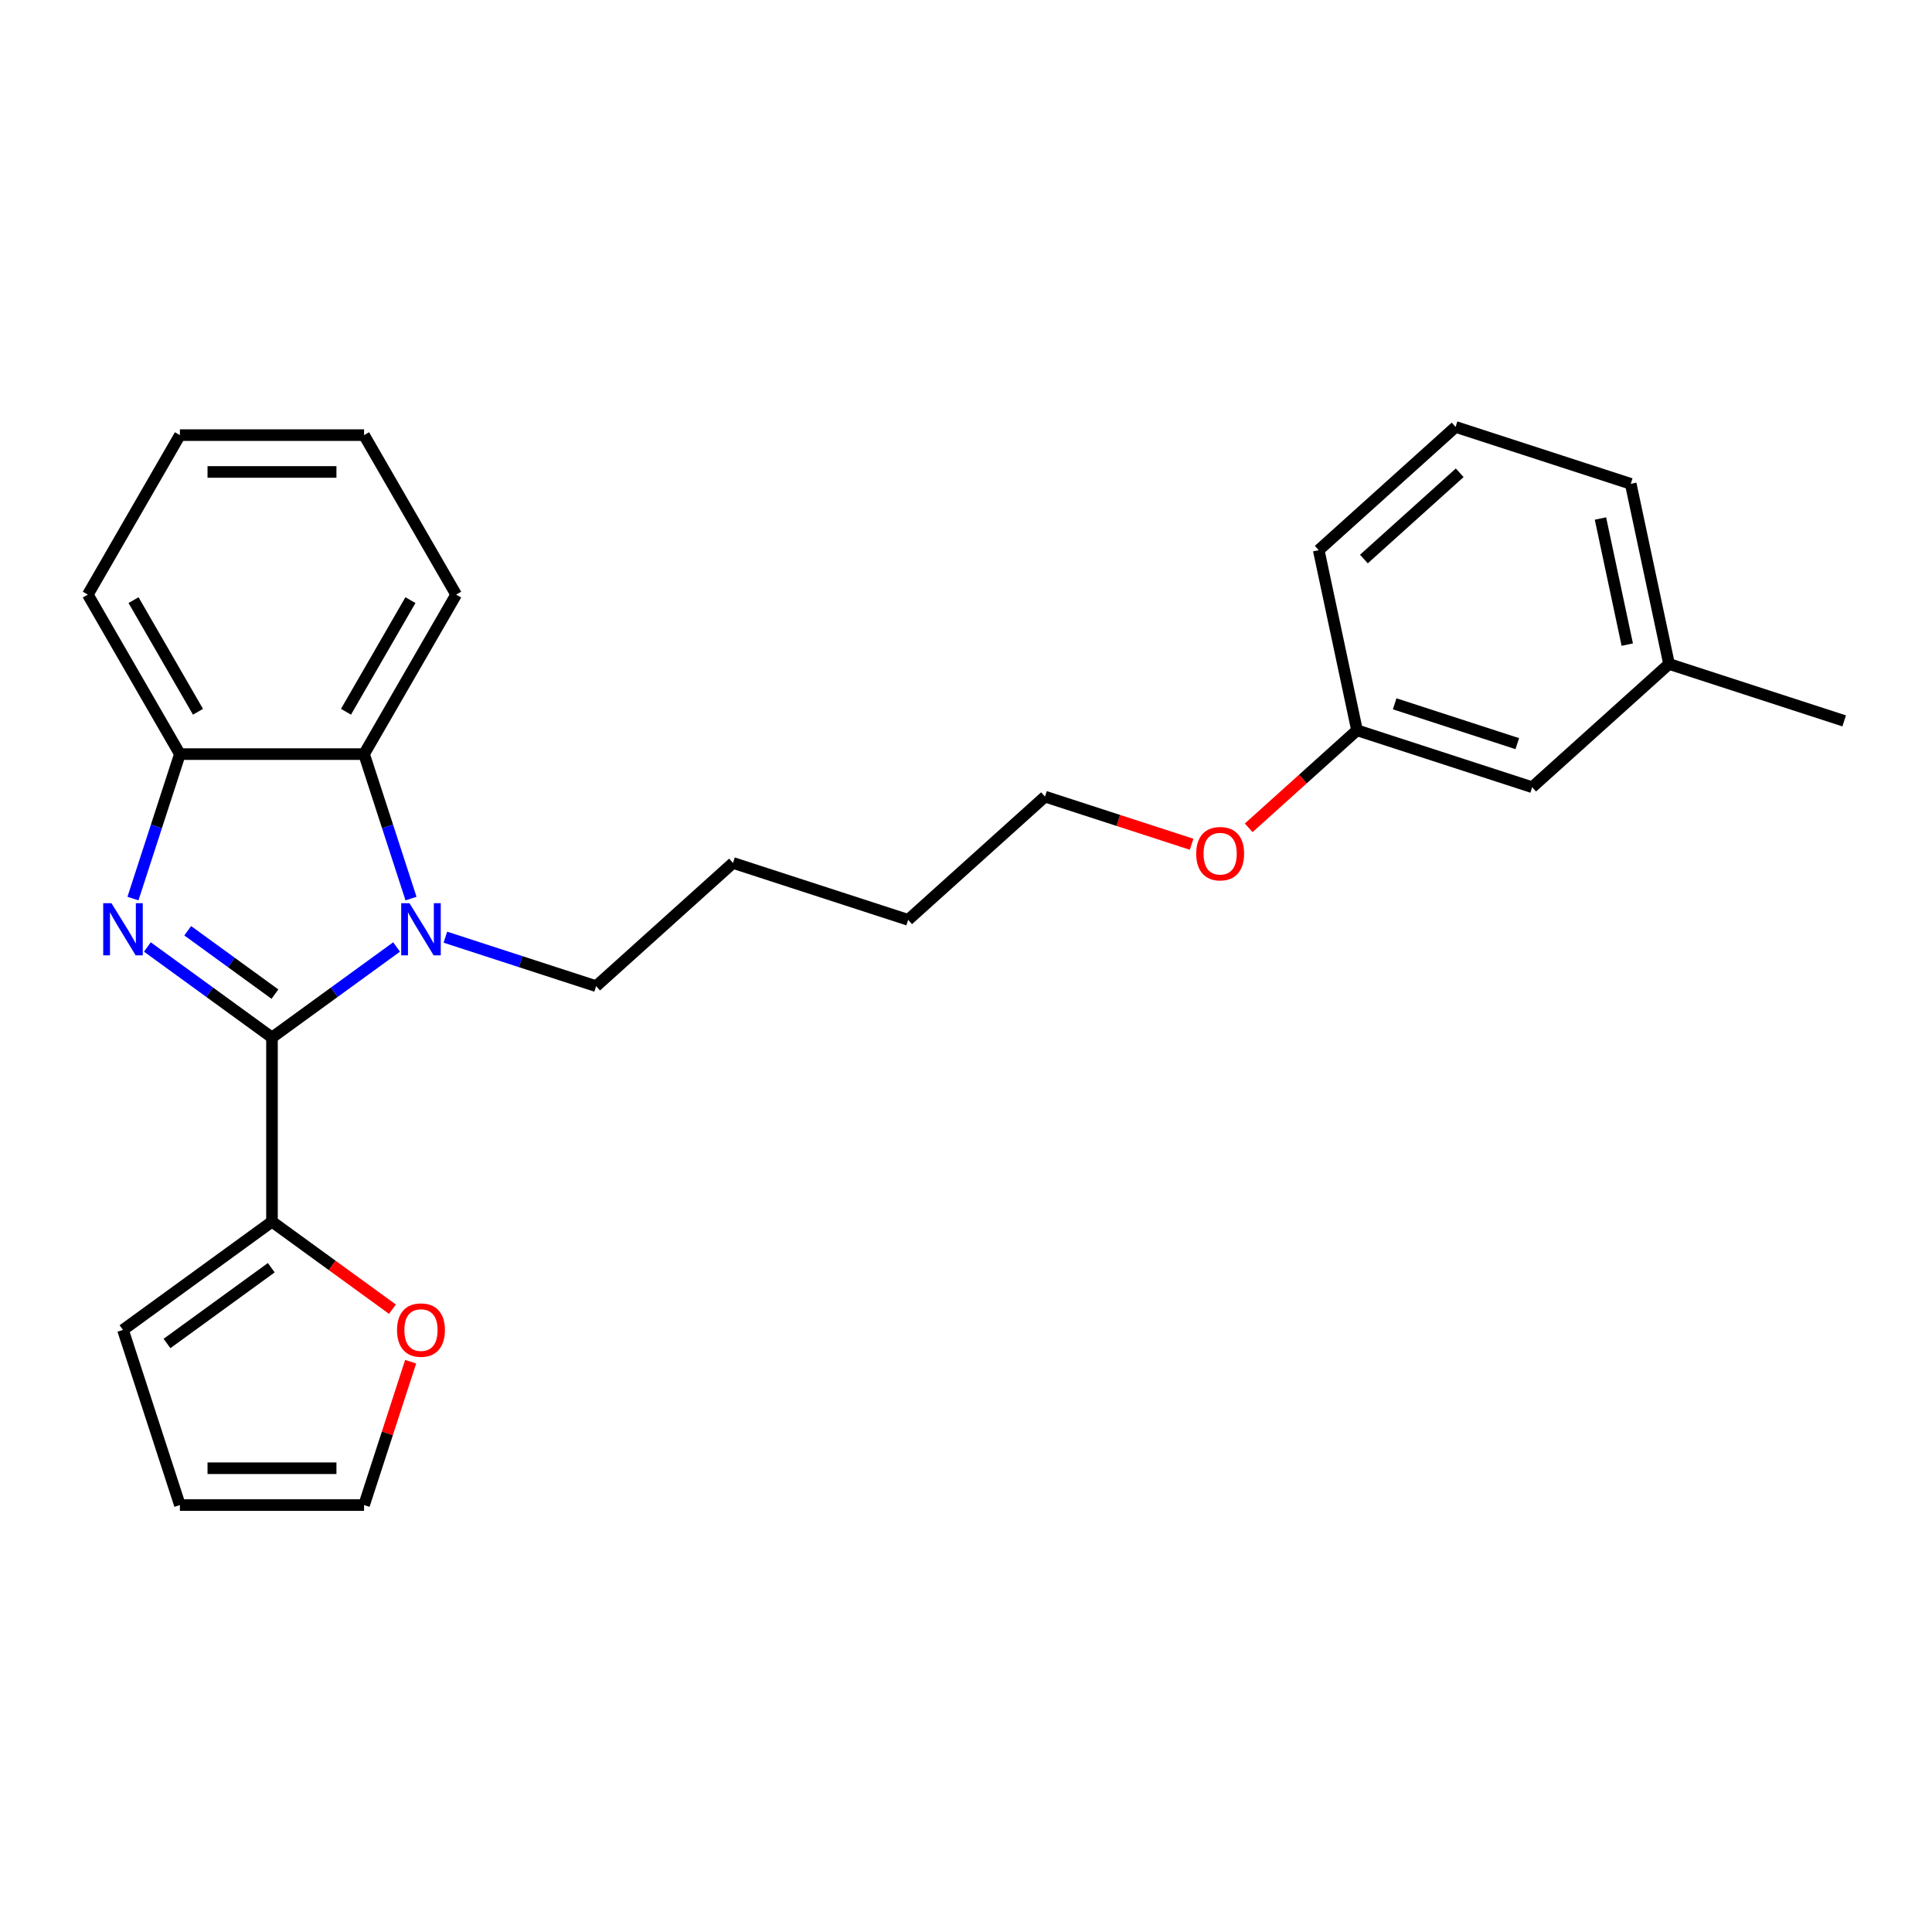<?xml version='1.0' encoding='iso-8859-1'?>
<svg version='1.1' baseProfile='full'
              xmlns='http://www.w3.org/2000/svg'
                      xmlns:rdkit='http://www.rdkit.org/xml'
                      xmlns:xlink='http://www.w3.org/1999/xlink'
                  xml:space='preserve'
width='1000px' height='1000px' viewBox='0 0 1000 1000'>
<!-- END OF HEADER -->
<rect style='opacity:1.0;fill:#FFFFFF;stroke:none' width='1000' height='1000' x='0' y='0'> </rect>
<path class='bond-0' d='M 140.778,537.012 L 108.529,513.582' style='fill:none;fill-rule:evenodd;stroke:#000000;stroke-width:6px;stroke-linecap:butt;stroke-linejoin:miter;stroke-opacity:1' />
<path class='bond-0' d='M 108.529,513.582 L 76.281,490.152' style='fill:none;fill-rule:evenodd;stroke:#0000FF;stroke-width:6px;stroke-linecap:butt;stroke-linejoin:miter;stroke-opacity:1' />
<path class='bond-0' d='M 142.31,514.56 L 119.735,498.159' style='fill:none;fill-rule:evenodd;stroke:#000000;stroke-width:6px;stroke-linecap:butt;stroke-linejoin:miter;stroke-opacity:1' />
<path class='bond-0' d='M 119.735,498.159 L 97.161,481.757' style='fill:none;fill-rule:evenodd;stroke:#0000FF;stroke-width:6px;stroke-linecap:butt;stroke-linejoin:miter;stroke-opacity:1' />
<path class='bond-1' d='M 140.778,537.012 L 173.027,513.582' style='fill:none;fill-rule:evenodd;stroke:#000000;stroke-width:6px;stroke-linecap:butt;stroke-linejoin:miter;stroke-opacity:1' />
<path class='bond-1' d='M 173.027,513.582 L 205.276,490.152' style='fill:none;fill-rule:evenodd;stroke:#0000FF;stroke-width:6px;stroke-linecap:butt;stroke-linejoin:miter;stroke-opacity:1' />
<path class='bond-4' d='M 140.778,537.012 L 140.778,632.336' style='fill:none;fill-rule:evenodd;stroke:#000000;stroke-width:6px;stroke-linecap:butt;stroke-linejoin:miter;stroke-opacity:1' />
<path class='bond-3' d='M 68.82,465.102 L 80.968,427.713' style='fill:none;fill-rule:evenodd;stroke:#0000FF;stroke-width:6px;stroke-linecap:butt;stroke-linejoin:miter;stroke-opacity:1' />
<path class='bond-3' d='M 80.968,427.713 L 93.116,390.324' style='fill:none;fill-rule:evenodd;stroke:#000000;stroke-width:6px;stroke-linecap:butt;stroke-linejoin:miter;stroke-opacity:1' />
<path class='bond-2' d='M 212.737,465.102 L 200.588,427.713' style='fill:none;fill-rule:evenodd;stroke:#0000FF;stroke-width:6px;stroke-linecap:butt;stroke-linejoin:miter;stroke-opacity:1' />
<path class='bond-2' d='M 200.588,427.713 L 188.44,390.324' style='fill:none;fill-rule:evenodd;stroke:#000000;stroke-width:6px;stroke-linecap:butt;stroke-linejoin:miter;stroke-opacity:1' />
<path class='bond-9' d='M 230.518,485.083 L 269.536,497.761' style='fill:none;fill-rule:evenodd;stroke:#0000FF;stroke-width:6px;stroke-linecap:butt;stroke-linejoin:miter;stroke-opacity:1' />
<path class='bond-9' d='M 269.536,497.761 L 308.555,510.439' style='fill:none;fill-rule:evenodd;stroke:#000000;stroke-width:6px;stroke-linecap:butt;stroke-linejoin:miter;stroke-opacity:1' />
<path class='bond-13' d='M 188.44,390.324 L 236.102,307.772' style='fill:none;fill-rule:evenodd;stroke:#000000;stroke-width:6px;stroke-linecap:butt;stroke-linejoin:miter;stroke-opacity:1' />
<path class='bond-13' d='M 179.079,368.409 L 212.442,310.622' style='fill:none;fill-rule:evenodd;stroke:#000000;stroke-width:6px;stroke-linecap:butt;stroke-linejoin:miter;stroke-opacity:1' />
<path class='bond-25' d='M 188.44,390.324 L 93.116,390.324' style='fill:none;fill-rule:evenodd;stroke:#000000;stroke-width:6px;stroke-linecap:butt;stroke-linejoin:miter;stroke-opacity:1' />
<path class='bond-14' d='M 93.116,390.324 L 45.455,307.772' style='fill:none;fill-rule:evenodd;stroke:#000000;stroke-width:6px;stroke-linecap:butt;stroke-linejoin:miter;stroke-opacity:1' />
<path class='bond-14' d='M 102.478,368.409 L 69.114,310.622' style='fill:none;fill-rule:evenodd;stroke:#000000;stroke-width:6px;stroke-linecap:butt;stroke-linejoin:miter;stroke-opacity:1' />
<path class='bond-5' d='M 140.778,632.336 L 171.95,654.984' style='fill:none;fill-rule:evenodd;stroke:#000000;stroke-width:6px;stroke-linecap:butt;stroke-linejoin:miter;stroke-opacity:1' />
<path class='bond-5' d='M 171.95,654.984 L 203.122,677.631' style='fill:none;fill-rule:evenodd;stroke:#FF0000;stroke-width:6px;stroke-linecap:butt;stroke-linejoin:miter;stroke-opacity:1' />
<path class='bond-6' d='M 140.778,632.336 L 63.66,688.366' style='fill:none;fill-rule:evenodd;stroke:#000000;stroke-width:6px;stroke-linecap:butt;stroke-linejoin:miter;stroke-opacity:1' />
<path class='bond-6' d='M 140.416,656.164 L 86.433,695.385' style='fill:none;fill-rule:evenodd;stroke:#000000;stroke-width:6px;stroke-linecap:butt;stroke-linejoin:miter;stroke-opacity:1' />
<path class='bond-7' d='M 212.551,704.819 L 200.496,741.922' style='fill:none;fill-rule:evenodd;stroke:#FF0000;stroke-width:6px;stroke-linecap:butt;stroke-linejoin:miter;stroke-opacity:1' />
<path class='bond-7' d='M 200.496,741.922 L 188.44,779.024' style='fill:none;fill-rule:evenodd;stroke:#000000;stroke-width:6px;stroke-linecap:butt;stroke-linejoin:miter;stroke-opacity:1' />
<path class='bond-8' d='M 63.66,688.366 L 93.116,779.024' style='fill:none;fill-rule:evenodd;stroke:#000000;stroke-width:6px;stroke-linecap:butt;stroke-linejoin:miter;stroke-opacity:1' />
<path class='bond-26' d='M 188.44,779.024 L 93.116,779.024' style='fill:none;fill-rule:evenodd;stroke:#000000;stroke-width:6px;stroke-linecap:butt;stroke-linejoin:miter;stroke-opacity:1' />
<path class='bond-26' d='M 174.142,759.96 L 107.415,759.96' style='fill:none;fill-rule:evenodd;stroke:#000000;stroke-width:6px;stroke-linecap:butt;stroke-linejoin:miter;stroke-opacity:1' />
<path class='bond-21' d='M 308.555,510.439 L 379.394,446.655' style='fill:none;fill-rule:evenodd;stroke:#000000;stroke-width:6px;stroke-linecap:butt;stroke-linejoin:miter;stroke-opacity:1' />
<path class='bond-10' d='M 793.048,407.457 L 702.39,378' style='fill:none;fill-rule:evenodd;stroke:#000000;stroke-width:6px;stroke-linecap:butt;stroke-linejoin:miter;stroke-opacity:1' />
<path class='bond-10' d='M 785.34,384.907 L 721.88,364.287' style='fill:none;fill-rule:evenodd;stroke:#000000;stroke-width:6px;stroke-linecap:butt;stroke-linejoin:miter;stroke-opacity:1' />
<path class='bond-12' d='M 793.048,407.457 L 863.887,343.673' style='fill:none;fill-rule:evenodd;stroke:#000000;stroke-width:6px;stroke-linecap:butt;stroke-linejoin:miter;stroke-opacity:1' />
<path class='bond-11' d='M 702.39,378 L 674.358,403.241' style='fill:none;fill-rule:evenodd;stroke:#000000;stroke-width:6px;stroke-linecap:butt;stroke-linejoin:miter;stroke-opacity:1' />
<path class='bond-11' d='M 674.358,403.241 L 646.325,428.481' style='fill:none;fill-rule:evenodd;stroke:#FF0000;stroke-width:6px;stroke-linecap:butt;stroke-linejoin:miter;stroke-opacity:1' />
<path class='bond-17' d='M 702.39,378 L 682.571,284.76' style='fill:none;fill-rule:evenodd;stroke:#000000;stroke-width:6px;stroke-linecap:butt;stroke-linejoin:miter;stroke-opacity:1' />
<path class='bond-20' d='M 863.887,343.673 L 954.545,373.13' style='fill:none;fill-rule:evenodd;stroke:#000000;stroke-width:6px;stroke-linecap:butt;stroke-linejoin:miter;stroke-opacity:1' />
<path class='bond-28' d='M 863.887,343.673 L 844.068,250.432' style='fill:none;fill-rule:evenodd;stroke:#000000;stroke-width:6px;stroke-linecap:butt;stroke-linejoin:miter;stroke-opacity:1' />
<path class='bond-28' d='M 842.266,333.651 L 828.393,268.382' style='fill:none;fill-rule:evenodd;stroke:#000000;stroke-width:6px;stroke-linecap:butt;stroke-linejoin:miter;stroke-opacity:1' />
<path class='bond-23' d='M 236.102,307.772 L 188.44,225.219' style='fill:none;fill-rule:evenodd;stroke:#000000;stroke-width:6px;stroke-linecap:butt;stroke-linejoin:miter;stroke-opacity:1' />
<path class='bond-24' d='M 45.455,307.772 L 93.116,225.219' style='fill:none;fill-rule:evenodd;stroke:#000000;stroke-width:6px;stroke-linecap:butt;stroke-linejoin:miter;stroke-opacity:1' />
<path class='bond-15' d='M 616.775,436.984 L 578.834,424.656' style='fill:none;fill-rule:evenodd;stroke:#FF0000;stroke-width:6px;stroke-linecap:butt;stroke-linejoin:miter;stroke-opacity:1' />
<path class='bond-15' d='M 578.834,424.656 L 540.892,412.328' style='fill:none;fill-rule:evenodd;stroke:#000000;stroke-width:6px;stroke-linecap:butt;stroke-linejoin:miter;stroke-opacity:1' />
<path class='bond-16' d='M 753.41,220.976 L 682.571,284.76' style='fill:none;fill-rule:evenodd;stroke:#000000;stroke-width:6px;stroke-linecap:butt;stroke-linejoin:miter;stroke-opacity:1' />
<path class='bond-16' d='M 755.541,244.711 L 705.953,289.36' style='fill:none;fill-rule:evenodd;stroke:#000000;stroke-width:6px;stroke-linecap:butt;stroke-linejoin:miter;stroke-opacity:1' />
<path class='bond-18' d='M 753.41,220.976 L 844.068,250.432' style='fill:none;fill-rule:evenodd;stroke:#000000;stroke-width:6px;stroke-linecap:butt;stroke-linejoin:miter;stroke-opacity:1' />
<path class='bond-19' d='M 540.892,412.328 L 470.053,476.112' style='fill:none;fill-rule:evenodd;stroke:#000000;stroke-width:6px;stroke-linecap:butt;stroke-linejoin:miter;stroke-opacity:1' />
<path class='bond-22' d='M 379.394,446.655 L 470.053,476.112' style='fill:none;fill-rule:evenodd;stroke:#000000;stroke-width:6px;stroke-linecap:butt;stroke-linejoin:miter;stroke-opacity:1' />
<path class='bond-27' d='M 188.44,225.219 L 93.116,225.219' style='fill:none;fill-rule:evenodd;stroke:#000000;stroke-width:6px;stroke-linecap:butt;stroke-linejoin:miter;stroke-opacity:1' />
<path class='bond-27' d='M 174.142,244.283 L 107.415,244.283' style='fill:none;fill-rule:evenodd;stroke:#000000;stroke-width:6px;stroke-linecap:butt;stroke-linejoin:miter;stroke-opacity:1' />
<path  class='atom-1' d='M 57.693 467.485
L 66.538 481.783
Q 67.415 483.194, 68.826 485.749
Q 70.237 488.303, 70.313 488.456
L 70.313 467.485
L 73.897 467.485
L 73.897 494.48
L 70.199 494.48
L 60.705 478.847
Q 59.599 477.017, 58.417 474.92
Q 57.273 472.823, 56.93 472.175
L 56.93 494.48
L 53.422 494.48
L 53.422 467.485
L 57.693 467.485
' fill='#0000FF'/>
<path  class='atom-2' d='M 211.93 467.485
L 220.776 481.783
Q 221.653 483.194, 223.063 485.749
Q 224.474 488.303, 224.55 488.456
L 224.55 467.485
L 228.135 467.485
L 228.135 494.48
L 224.436 494.48
L 214.942 478.847
Q 213.836 477.017, 212.654 474.92
Q 211.51 472.823, 211.167 472.175
L 211.167 494.48
L 207.659 494.48
L 207.659 467.485
L 211.93 467.485
' fill='#0000FF'/>
<path  class='atom-6' d='M 205.505 688.442
Q 205.505 681.96, 208.708 678.338
Q 211.91 674.716, 217.897 674.716
Q 223.883 674.716, 227.086 678.338
Q 230.289 681.96, 230.289 688.442
Q 230.289 695.001, 227.048 698.737
Q 223.807 702.436, 217.897 702.436
Q 211.949 702.436, 208.708 698.737
Q 205.505 695.039, 205.505 688.442
M 217.897 699.385
Q 222.015 699.385, 224.226 696.64
Q 226.476 693.857, 226.476 688.442
Q 226.476 683.142, 224.226 680.473
Q 222.015 677.766, 217.897 677.766
Q 213.779 677.766, 211.529 680.435
Q 209.318 683.104, 209.318 688.442
Q 209.318 693.895, 211.529 696.64
Q 213.779 699.385, 217.897 699.385
' fill='#FF0000'/>
<path  class='atom-16' d='M 619.158 441.861
Q 619.158 435.379, 622.361 431.756
Q 625.564 428.134, 631.55 428.134
Q 637.537 428.134, 640.739 431.756
Q 643.942 435.379, 643.942 441.861
Q 643.942 448.419, 640.701 452.156
Q 637.46 455.854, 631.55 455.854
Q 625.602 455.854, 622.361 452.156
Q 619.158 448.457, 619.158 441.861
M 631.55 452.804
Q 635.668 452.804, 637.88 450.059
Q 640.129 447.275, 640.129 441.861
Q 640.129 436.561, 637.88 433.892
Q 635.668 431.184, 631.55 431.184
Q 627.432 431.184, 625.183 433.854
Q 622.971 436.523, 622.971 441.861
Q 622.971 447.313, 625.183 450.059
Q 627.432 452.804, 631.55 452.804
' fill='#FF0000'/>
</svg>
